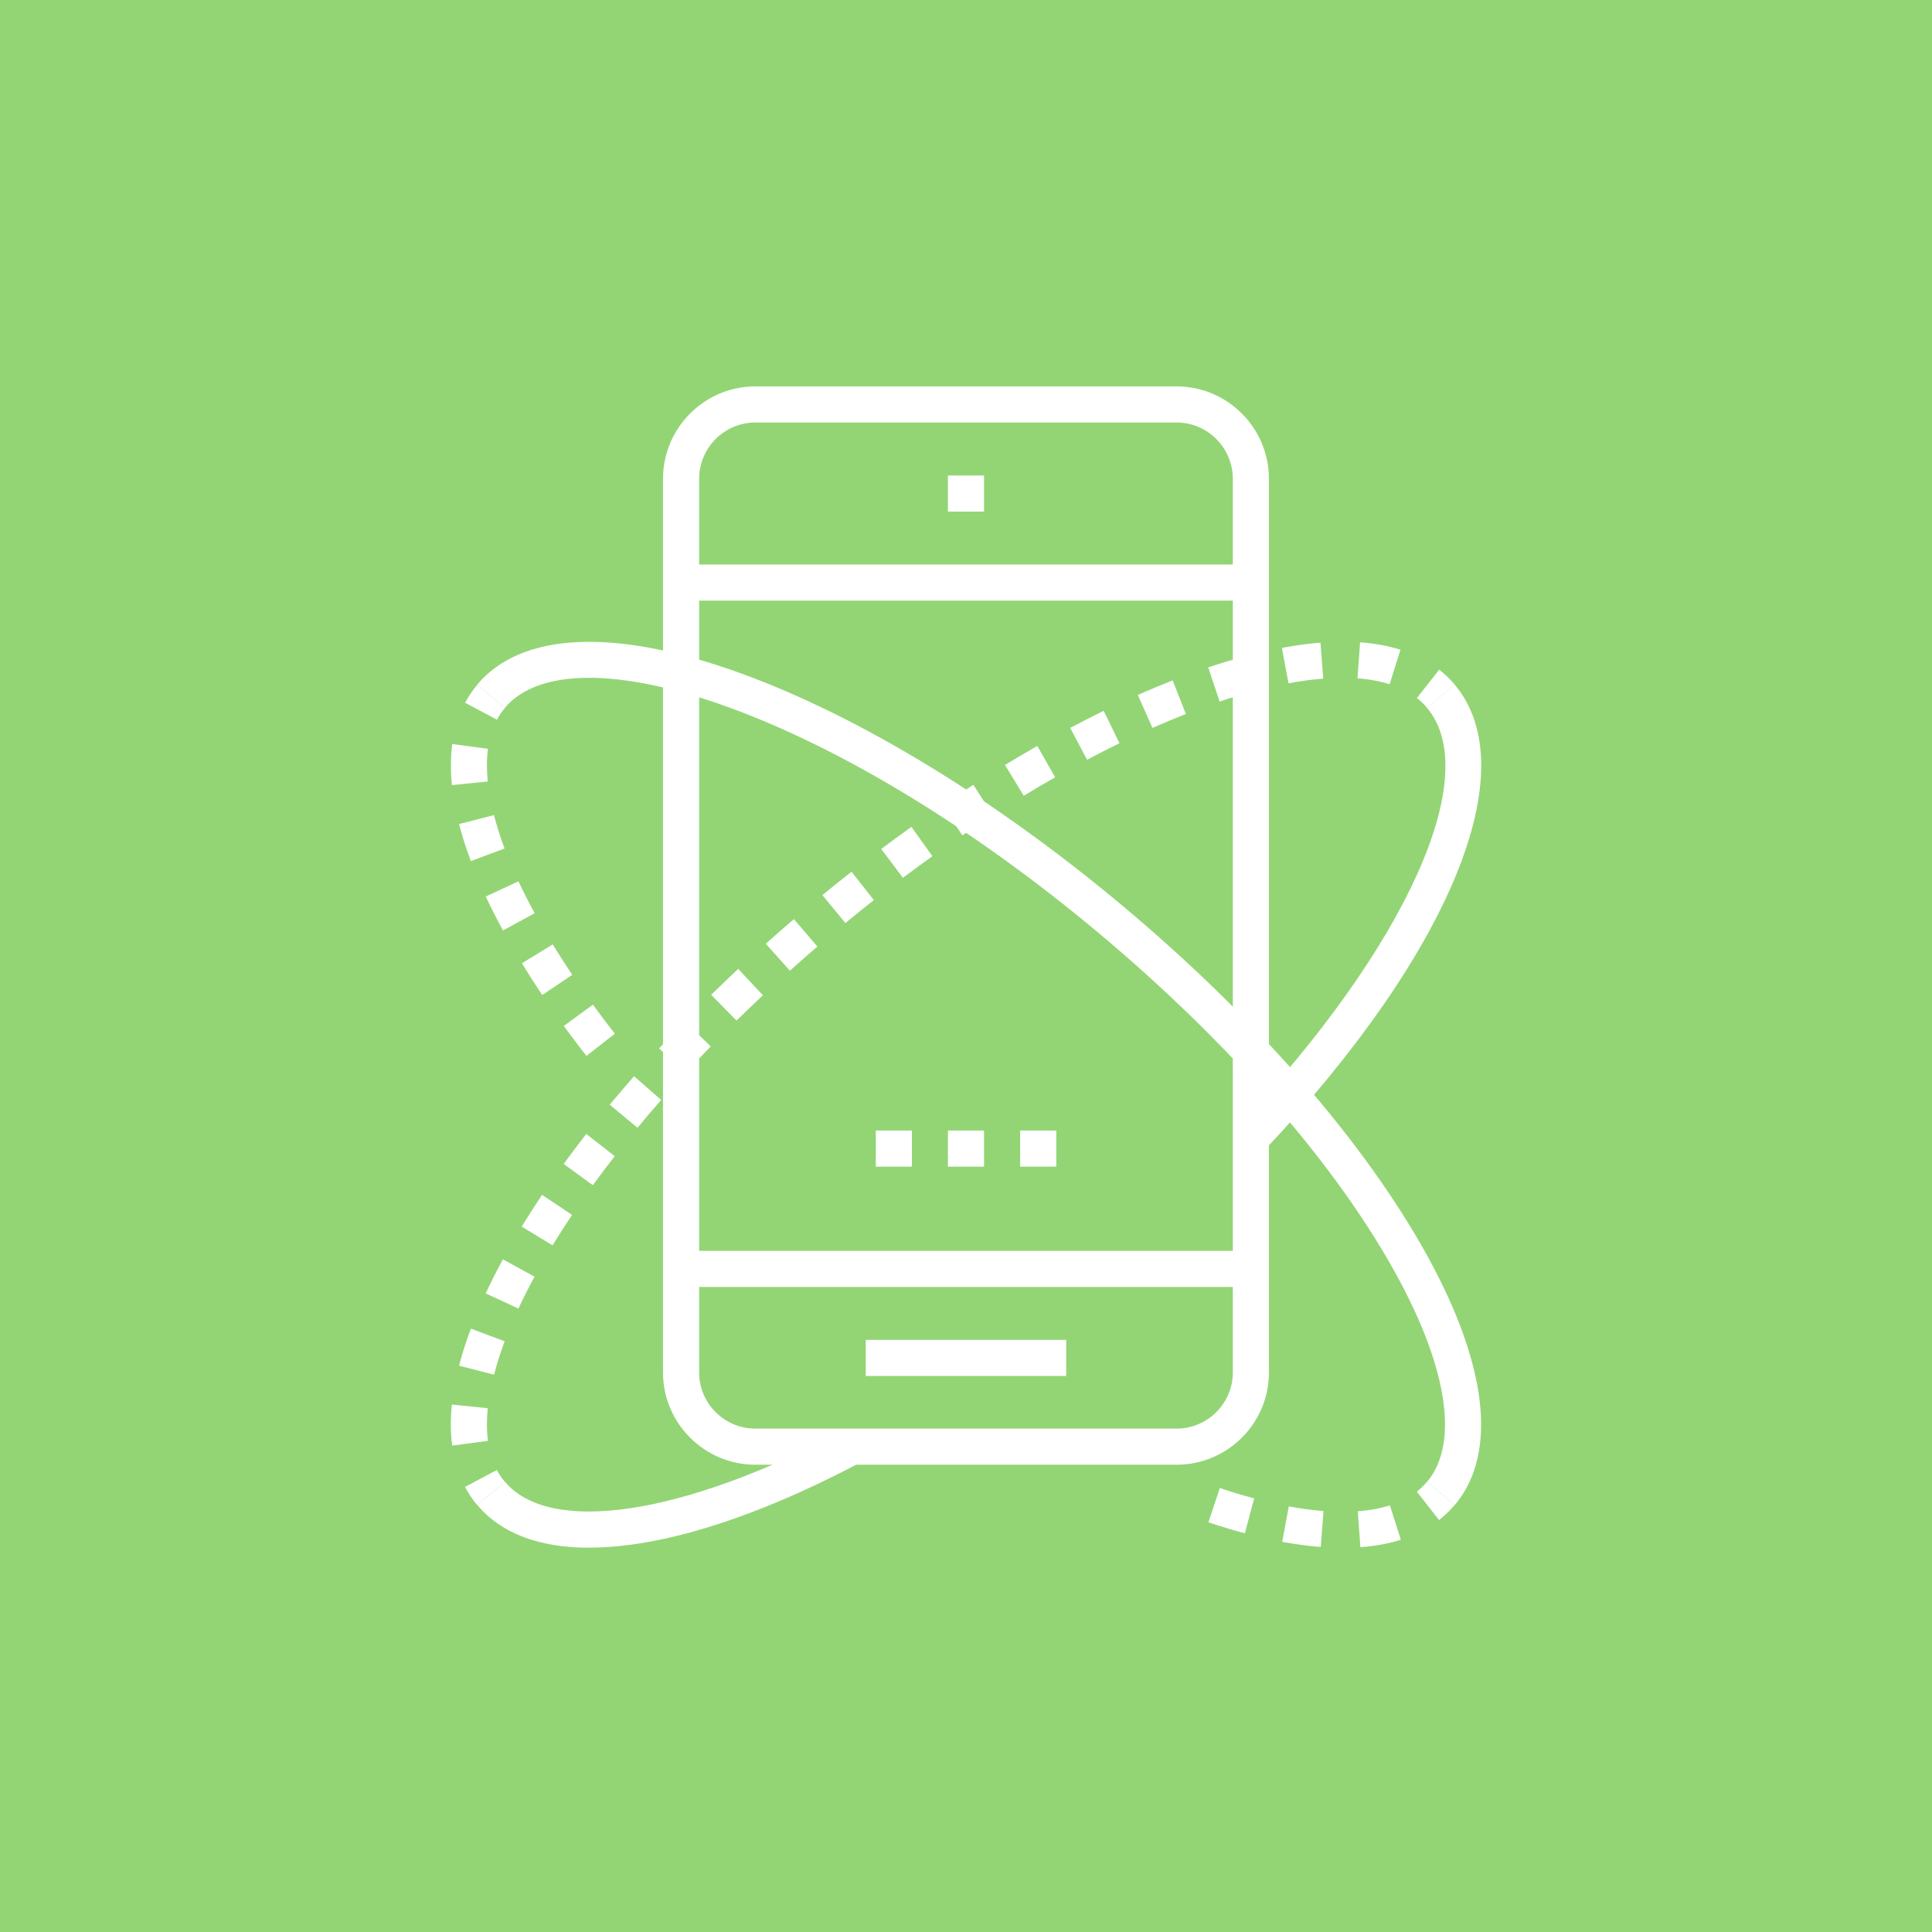 <svg width="64" height="64" viewBox="0 0 64 64" fill="none" xmlns="http://www.w3.org/2000/svg">
<rect width="64" height="64" fill="#93D575"/>
<path d="M19.522 51.27C17.877 51.27 16.603 50.803 15.81 49.853L16.726 49.084C18.221 50.864 22.622 50.2 27.938 47.392L28.498 48.45C24.962 50.317 21.868 51.267 19.525 51.267L19.522 51.27Z" fill="white"/>
<path d="M47.672 50.354L46.934 49.413C47.06 49.314 47.173 49.203 47.272 49.084L48.188 49.852C48.035 50.037 47.859 50.203 47.669 50.354H47.672Z" fill="white"/>
<path d="M45.064 51.255L44.978 50.062C45.368 50.034 45.728 49.966 46.042 49.868L46.404 51.006C46.002 51.135 45.55 51.218 45.067 51.252L45.064 51.255ZM43.751 51.245C43.348 51.215 42.917 51.156 42.474 51.076L42.693 49.902C43.093 49.975 43.48 50.028 43.843 50.055L43.751 51.245ZM41.238 50.793C40.848 50.689 40.442 50.566 40.03 50.428L40.408 49.293C40.795 49.422 41.177 49.539 41.546 49.637L41.238 50.79V50.793ZM19.426 34.978C19.168 34.649 18.916 34.314 18.676 33.985L19.642 33.281C19.872 33.6 20.118 33.923 20.367 34.243L19.426 34.978ZM17.962 32.961C17.726 32.607 17.498 32.253 17.289 31.909L18.31 31.285C18.513 31.617 18.731 31.955 18.956 32.293L17.962 32.961ZM16.662 30.823C16.456 30.442 16.262 30.064 16.093 29.698L17.175 29.194C17.335 29.538 17.517 29.895 17.71 30.252L16.662 30.823ZM15.598 28.526C15.441 28.105 15.309 27.693 15.207 27.299L16.363 27.001C16.456 27.355 16.573 27.727 16.714 28.108L15.595 28.526H15.598ZM14.97 26.008C14.946 25.783 14.937 25.559 14.937 25.347C14.937 25.107 14.952 24.87 14.979 24.648L16.163 24.805C16.142 24.977 16.13 25.159 16.13 25.347C16.13 25.519 16.139 25.703 16.157 25.888L14.967 26.008H14.97Z" fill="white"/>
<path d="M16.462 23.84L15.407 23.28C15.521 23.068 15.656 22.865 15.81 22.683L16.727 23.452C16.625 23.572 16.536 23.704 16.462 23.843V23.84Z" fill="white"/>
<path d="M41.872 38.115L41.002 37.297C46.571 31.38 49.151 25.688 47.275 23.452L48.191 22.683C50.544 25.485 48.062 31.54 41.875 38.115H41.872Z" fill="white"/>
<path d="M30.208 37.45H29.012V38.647H30.208V37.45Z" fill="white"/>
<path d="M32.597 37.45H31.401V38.647H32.597V37.45Z" fill="white"/>
<path d="M34.99 37.45H33.794V38.647H34.99V37.45Z" fill="white"/>
<path d="M32.597 15.752H31.401V16.948H32.597V15.752Z" fill="white"/>
<path d="M35.319 44.385H28.68V45.581H35.319V44.385Z" fill="white"/>
<path d="M38.975 48.521H25.023C23.335 48.521 21.963 47.149 21.963 45.464V15.863C21.963 14.175 23.335 12.8 25.023 12.8H38.975C40.663 12.8 42.035 14.175 42.035 15.863V45.464C42.035 47.149 40.663 48.521 38.975 48.521ZM25.023 13.996C23.996 13.996 23.16 14.833 23.16 15.863V45.464C23.16 46.491 23.996 47.325 25.023 47.325H38.975C40.002 47.325 40.839 46.488 40.839 45.464V15.863C40.839 14.833 40.002 13.996 38.975 13.996H25.023Z" fill="white"/>
<path d="M41.438 18.701H22.56V19.897H41.438V18.701Z" fill="white"/>
<path d="M41.438 41.436H22.56V42.632H41.438V41.436Z" fill="white"/>
<path d="M15.807 49.855C15.653 49.671 15.518 49.471 15.404 49.256L16.459 48.696C16.532 48.834 16.622 48.967 16.723 49.087L15.807 49.855Z" fill="white"/>
<path d="M14.98 47.89C14.949 47.669 14.934 47.432 14.934 47.186C14.934 46.974 14.946 46.753 14.967 46.528L16.157 46.648C16.139 46.833 16.13 47.014 16.13 47.186C16.13 47.377 16.142 47.558 16.164 47.73L14.98 47.887V47.89ZM16.363 45.538L15.207 45.24C15.309 44.846 15.441 44.434 15.598 44.013L16.717 44.431C16.576 44.812 16.456 45.184 16.367 45.538H16.363ZM17.172 43.348L16.09 42.844C16.262 42.475 16.453 42.097 16.659 41.718L17.707 42.291C17.514 42.647 17.332 43.004 17.172 43.352V43.348ZM18.304 41.254L17.283 40.633C17.492 40.289 17.72 39.935 17.956 39.581L18.95 40.246C18.722 40.584 18.504 40.925 18.304 41.254ZM19.639 39.261L18.673 38.557C18.913 38.228 19.165 37.893 19.42 37.564L20.364 38.299C20.115 38.619 19.869 38.945 19.639 39.261ZM21.118 37.358L20.198 36.595C20.46 36.282 20.727 35.968 21.004 35.651L21.902 36.438C21.631 36.746 21.37 37.053 21.118 37.358ZM22.711 35.541L21.834 34.729C22.111 34.43 22.397 34.129 22.686 33.831L23.544 34.664C23.261 34.956 22.981 35.248 22.711 35.544V35.541ZM24.396 33.806L23.559 32.954C23.852 32.668 24.15 32.382 24.454 32.096L25.272 32.97C24.974 33.25 24.685 33.526 24.399 33.806H24.396ZM26.164 32.152L25.368 31.263C25.672 30.989 25.983 30.719 26.299 30.448L27.077 31.355C26.77 31.62 26.465 31.887 26.167 32.155L26.164 32.152ZM28.003 30.574L27.243 29.652C27.563 29.387 27.886 29.129 28.209 28.877L28.947 29.818C28.63 30.067 28.317 30.319 28.003 30.577V30.574ZM29.91 29.08L29.193 28.123C29.525 27.874 29.86 27.628 30.192 27.391L30.887 28.363C30.561 28.594 30.235 28.834 29.91 29.08ZM31.881 27.671L31.21 26.681C31.555 26.447 31.902 26.22 32.244 25.998L32.889 27.004C32.554 27.219 32.219 27.441 31.881 27.671ZM33.913 26.361L33.292 25.34C33.652 25.122 34.009 24.913 34.362 24.71L34.953 25.749C34.608 25.946 34.261 26.149 33.913 26.361ZM36.011 25.168L35.451 24.113C35.82 23.916 36.192 23.729 36.561 23.547L37.084 24.621C36.73 24.793 36.367 24.977 36.011 25.168ZM38.176 24.113L37.693 23.022C38.08 22.849 38.471 22.686 38.846 22.539L39.283 23.652C38.923 23.794 38.551 23.95 38.176 24.113ZM40.402 23.243L40.024 22.108C40.436 21.97 40.842 21.847 41.232 21.742L41.54 22.895C41.174 22.994 40.792 23.108 40.402 23.24V23.243ZM46.033 22.665C45.716 22.567 45.359 22.499 44.969 22.471L45.055 21.278C45.538 21.312 45.989 21.395 46.392 21.524L46.033 22.665ZM42.684 22.637L42.465 21.462C42.908 21.38 43.336 21.321 43.742 21.29L43.834 22.48C43.471 22.508 43.084 22.56 42.684 22.634V22.637Z" fill="white"/>
<path d="M47.275 23.449C47.173 23.329 47.059 23.218 46.937 23.123L47.675 22.182C47.865 22.333 48.041 22.499 48.194 22.683L47.278 23.452L47.275 23.449Z" fill="white"/>
<path d="M48.191 49.855L47.275 49.087C48.379 47.77 47.927 45.123 46.03 41.823C44.006 38.299 40.605 34.443 36.457 30.959C32.305 27.474 27.917 24.796 24.095 23.415C20.515 22.121 17.828 22.133 16.724 23.449L15.807 22.68C17.274 20.934 20.361 20.795 24.501 22.29C28.449 23.717 32.969 26.469 37.226 30.039C41.482 33.609 44.978 37.583 47.069 41.224C49.262 45.04 49.661 48.106 48.195 49.852L48.191 49.855Z" fill="white"/>
</svg>
